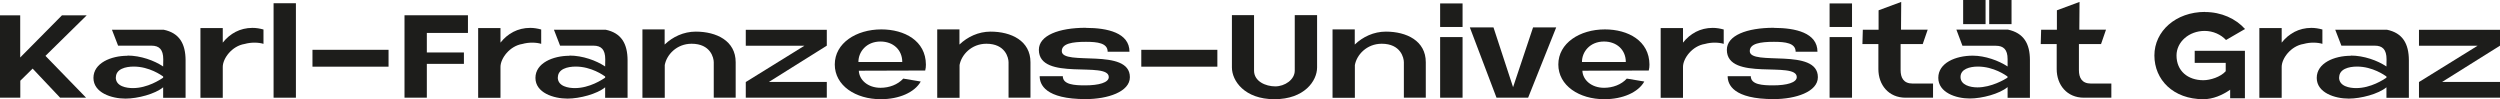 <?xml version="1.0" encoding="UTF-8"?>
<svg id="Ebene_2" data-name="Ebene 2" xmlns="http://www.w3.org/2000/svg" viewBox="0 0 247.46 9.82">
  <defs>
    <style>
      .cls-1 {
        fill: #1d1d1b;
      }
    </style>
  </defs>
  <g id="Ebene_1-2" data-name="Ebene 1">
    <g>
      <path class="cls-1" d="M2,1.52v4.17L6.13,1.52h2.45l-4.08,4.01,4.02,4.14h-2.57l-2.72-2.88-1.22,1.2v1.68H0V1.52h2Z"/>
      <path class="cls-1" d="M12.61,5.5c1.31,0,2.66.49,3.54,1.08,0-.36.01-.56.01-.71,0-.98-.41-1.35-1.16-1.35h-3.31l-.61-1.58h5.11c1.57.32,2.17,1.39,2.18,3.01v3.73h-2.22v-1.04c-.79.66-2.52,1.12-3.73,1.12-1.38,0-3.17-.58-3.17-2.05s1.74-2.19,3.36-2.19ZM11.46,7.66c0,.9,1.07,1.06,1.69,1.06,1.46,0,2.71-.84,3-1.03v-.12c-.16-.11-1.36-.98-2.91-.98-.82,0-1.77.24-1.77,1.08Z"/>
      <path class="cls-1" d="M19.84,2.78h2.21v1.44c.7-.89,1.7-1.46,2.94-1.46.37,0,.73.06,1.09.16v1.42c-.22-.07-.54-.12-.89-.12-.31,0-.65.04-.97.13-1.27.2-2.17,1.44-2.17,2.27v3.06h-2.21V2.78Z"/>
      <path class="cls-1" d="M29.29,9.67h-2.21V.32h2.21v9.34Z"/>
      <path class="cls-1" d="M38.46,4.93v1.67h-7.53v-1.67h7.53Z"/>
      <path class="cls-1" d="M46.32,1.51v1.75h-4.07v1.93h3.67v1.13h-3.67v3.35h-2.21V1.51h6.27Z"/>
      <path class="cls-1" d="M47.33,2.78h2.21v1.44c.7-.89,1.7-1.46,2.94-1.46.37,0,.73.06,1.09.16v1.42c-.22-.07-.54-.12-.89-.12-.31,0-.65.04-.97.13-1.27.2-2.17,1.44-2.17,2.27v3.06h-2.21V2.78Z"/>
      <path class="cls-1" d="M56.36,5.5c1.31,0,2.66.49,3.54,1.08,0-.36.01-.56.01-.71,0-.98-.41-1.35-1.16-1.35h-3.31l-.61-1.58h5.11c1.57.32,2.17,1.39,2.18,3.01v3.73h-2.22v-1.04c-.79.66-2.52,1.12-3.73,1.12-1.38,0-3.17-.58-3.17-2.05s1.74-2.19,3.36-2.19ZM55.21,7.66c0,.9,1.07,1.06,1.69,1.06,1.46,0,2.71-.84,3-1.03v-.12c-.16-.11-1.36-.98-2.91-.98-.82,0-1.77.24-1.77,1.08Z"/>
      <path class="cls-1" d="M65.79,2.91v1.5c.79-.76,1.88-1.28,3.08-1.28,2.05,0,3.95.91,3.95,3.03v3.51h-2.17v-3.51c0-.43-.31-1.83-2.19-1.83-1.49,0-2.48,1.1-2.66,2.11v3.24h-2.21V2.91h2.21Z"/>
      <path class="cls-1" d="M73.82,9.67v-1.55l5.8-3.59h-5.8v-1.58h8.02v1.57l-5.73,3.59h5.73v1.56h-8.02Z"/>
      <path class="cls-1" d="M82.63,6.38c0-2.11,2.12-3.47,4.61-3.47,2.28,0,4.4,1.12,4.41,3.49,0,.19-.02.4-.07.58-.67,0-5.8.02-6.57.02.04.92.9,1.69,2.15,1.69.86,0,1.7-.31,2.25-.91l1.73.29c-.6,1.07-2.13,1.75-3.96,1.75-2.48,0-4.55-1.34-4.55-3.44ZM84.97,6.14h4.34c0-1.2-.89-2.03-2.16-2.03-1.4,0-2.19,1.03-2.18,2.03Z"/>
      <path class="cls-1" d="M94.97,2.91v1.5c.79-.76,1.88-1.28,3.08-1.28,2.05,0,3.95.91,3.95,3.03v3.51h-2.17v-3.51c0-.43-.31-1.83-2.19-1.83-1.49,0-2.48,1.1-2.66,2.11v3.24h-2.21V2.91h2.21Z"/>
      <path class="cls-1" d="M107.49,2.76c2.13,0,4.31.49,4.31,2.36h-2.16c0-.86-1.01-.98-2.15-.98-1.36,0-2.39.17-2.39.92,0,1.51,6.74-.38,6.74,2.58,0,1.45-2.21,2.17-4.37,2.17-4.02,0-4.56-1.45-4.56-2.27h2.29c0,.84,1.15.91,2.21.91,1.37,0,2.34-.28,2.34-.82,0-1.63-6.92.46-6.92-2.7,0-1.42,1.97-2.18,4.65-2.18Z"/>
      <path class="cls-1" d="M120.5,4.93v1.67h-7.53v-1.67h7.53Z"/>
      <path class="cls-1" d="M121.94,6.68V1.5h2.19v5.49c0,1.07,1.16,1.56,2.1,1.56s1.93-.66,1.93-1.56V1.5h2.21v5.18c0,1.32-1.25,3.14-4.22,3.14s-4.21-1.83-4.21-3.14Z"/>
      <path class="cls-1" d="M134.1,2.91v1.5c.79-.76,1.88-1.28,3.08-1.28,2.05,0,3.95.91,3.95,3.03v3.51h-2.17v-3.51c0-.43-.31-1.83-2.19-1.83-1.49,0-2.48,1.1-2.66,2.11v3.24h-2.21V2.91h2.21Z"/>
      <path class="cls-1" d="M142.55,2.66V.34h2.22v2.33h-2.22ZM142.55,9.67V3.67h2.22v6h-2.22Z"/>
      <path class="cls-1" d="M147.83,2.71l1.94,5.92,1.98-5.92h2.29l-2.78,6.96h-3.13l-2.64-6.96h2.34Z"/>
      <path class="cls-1" d="M154.25,6.38c0-2.11,2.12-3.47,4.61-3.47,2.28,0,4.4,1.12,4.41,3.49,0,.19-.02.4-.07.58-.67,0-5.8.02-6.57.02.04.92.9,1.69,2.15,1.69.86,0,1.7-.31,2.25-.91l1.73.29c-.6,1.07-2.13,1.75-3.96,1.75-2.48,0-4.55-1.34-4.55-3.44ZM156.59,6.14h4.34c0-1.2-.89-2.03-2.16-2.03-1.4,0-2.19,1.03-2.18,2.03Z"/>
      <path class="cls-1" d="M164.38,2.78h2.21v1.44c.7-.89,1.7-1.46,2.94-1.46.37,0,.73.06,1.09.16v1.42c-.22-.07-.54-.12-.89-.12-.31,0-.65.04-.97.13-1.27.2-2.17,1.44-2.17,2.27v3.06h-2.21V2.78Z"/>
      <path class="cls-1" d="M175.59,2.76c2.13,0,4.31.49,4.31,2.36h-2.16c0-.86-1.01-.98-2.15-.98-1.36,0-2.39.17-2.39.92,0,1.51,6.74-.38,6.74,2.58,0,1.45-2.21,2.17-4.37,2.17-4.02,0-4.56-1.45-4.56-2.27h2.29c0,.84,1.15.91,2.21.91,1.37,0,2.34-.28,2.34-.82,0-1.63-6.92.46-6.92-2.7,0-1.42,1.97-2.18,4.65-2.18Z"/>
      <path class="cls-1" d="M181.1,2.66V.34h2.22v2.33h-2.22ZM181.1,9.67V3.67h2.22v6h-2.22Z"/>
      <path class="cls-1" d="M184.37,2.94h1.58v-1.92s2.24-.83,2.24-.83l-.02,2.75h2.64l-.49,1.42h-2.19v2.58c0,.74.28,1.33,1.19,1.33h2.02v1.4h-2.72c-1.68,0-2.69-1.27-2.69-2.83v-2.48h-1.58l.04-1.42Z"/>
      <path class="cls-1" d="M191.86,7.7c0-1.46,1.69-2.19,3.41-2.19,1.22,0,2.57.49,3.45,1.07v-.73c0-.95-.41-1.32-1.16-1.32h-3.31l-.6-1.6h5.1c1.57.34,2.18,1.39,2.18,3.02v3.73h-2.21v-1.06c-.8.67-2.53,1.13-3.74,1.13-1.38,0-3.12-.59-3.12-2.05ZM195.74,8.65c1.37,0,2.69-.78,2.97-.96v-.12c-.16-.11-1.36-.98-2.93-.98-.8,0-1.72.24-1.72,1.03s.95,1.03,1.67,1.03ZM196.54,0v2.39h-2.22V0h2.22ZM196.9,0h2.21v2.39h-2.21V0Z"/>
      <path class="cls-1" d="M202.02,2.94h1.58v-1.92s2.24-.83,2.24-.83l-.02,2.75h2.64l-.49,1.42h-2.19v2.58c0,.74.28,1.33,1.19,1.33h2.02v1.4h-2.72c-1.68,0-2.69-1.27-2.69-2.83v-2.48h-1.58l.04-1.42Z"/>
      <path class="cls-1" d="M218.26,1.19c1.62,0,3.05.66,3.96,1.68l-1.88,1.09c-.5-.54-1.28-.9-2.12-.9-1.54,0-2.78,1.09-2.78,2.43,0,1.54,1.13,2.45,2.65,2.45.7,0,1.71-.32,2.22-.89v-.83h-3.07v-1.19h4.97v4.7h-1.46v-.85c-.77.54-1.71.94-2.65.94-2.99,0-4.85-1.93-4.85-4.33s2.11-4.31,5.02-4.31Z"/>
      <path class="cls-1" d="M223.64,2.78h2.21v1.44c.7-.89,1.7-1.46,2.94-1.46.37,0,.73.06,1.09.16v1.42c-.22-.07-.54-.12-.89-.12-.31,0-.65.04-.97.13-1.27.2-2.17,1.44-2.17,2.27v3.06h-2.21V2.78Z"/>
      <path class="cls-1" d="M232.68,5.5c1.31,0,2.66.49,3.54,1.08,0-.36.01-.56.01-.71,0-.98-.41-1.35-1.16-1.35h-3.31l-.61-1.58h5.11c1.57.32,2.17,1.39,2.18,3.01v3.73h-2.22v-1.04c-.79.66-2.52,1.12-3.73,1.12-1.38,0-3.17-.58-3.17-2.05s1.74-2.19,3.36-2.19ZM231.53,7.66c0,.9,1.07,1.06,1.69,1.06,1.46,0,2.71-.84,3-1.03v-.12c-.16-.11-1.36-.98-2.91-.98-.82,0-1.77.24-1.77,1.08Z"/>
      <path class="cls-1" d="M239.44,9.67v-1.55l5.8-3.59h-5.8v-1.58h8.02v1.57l-5.73,3.59h5.73v1.56h-8.02Z"/>
    </g>
  </g>
</svg>